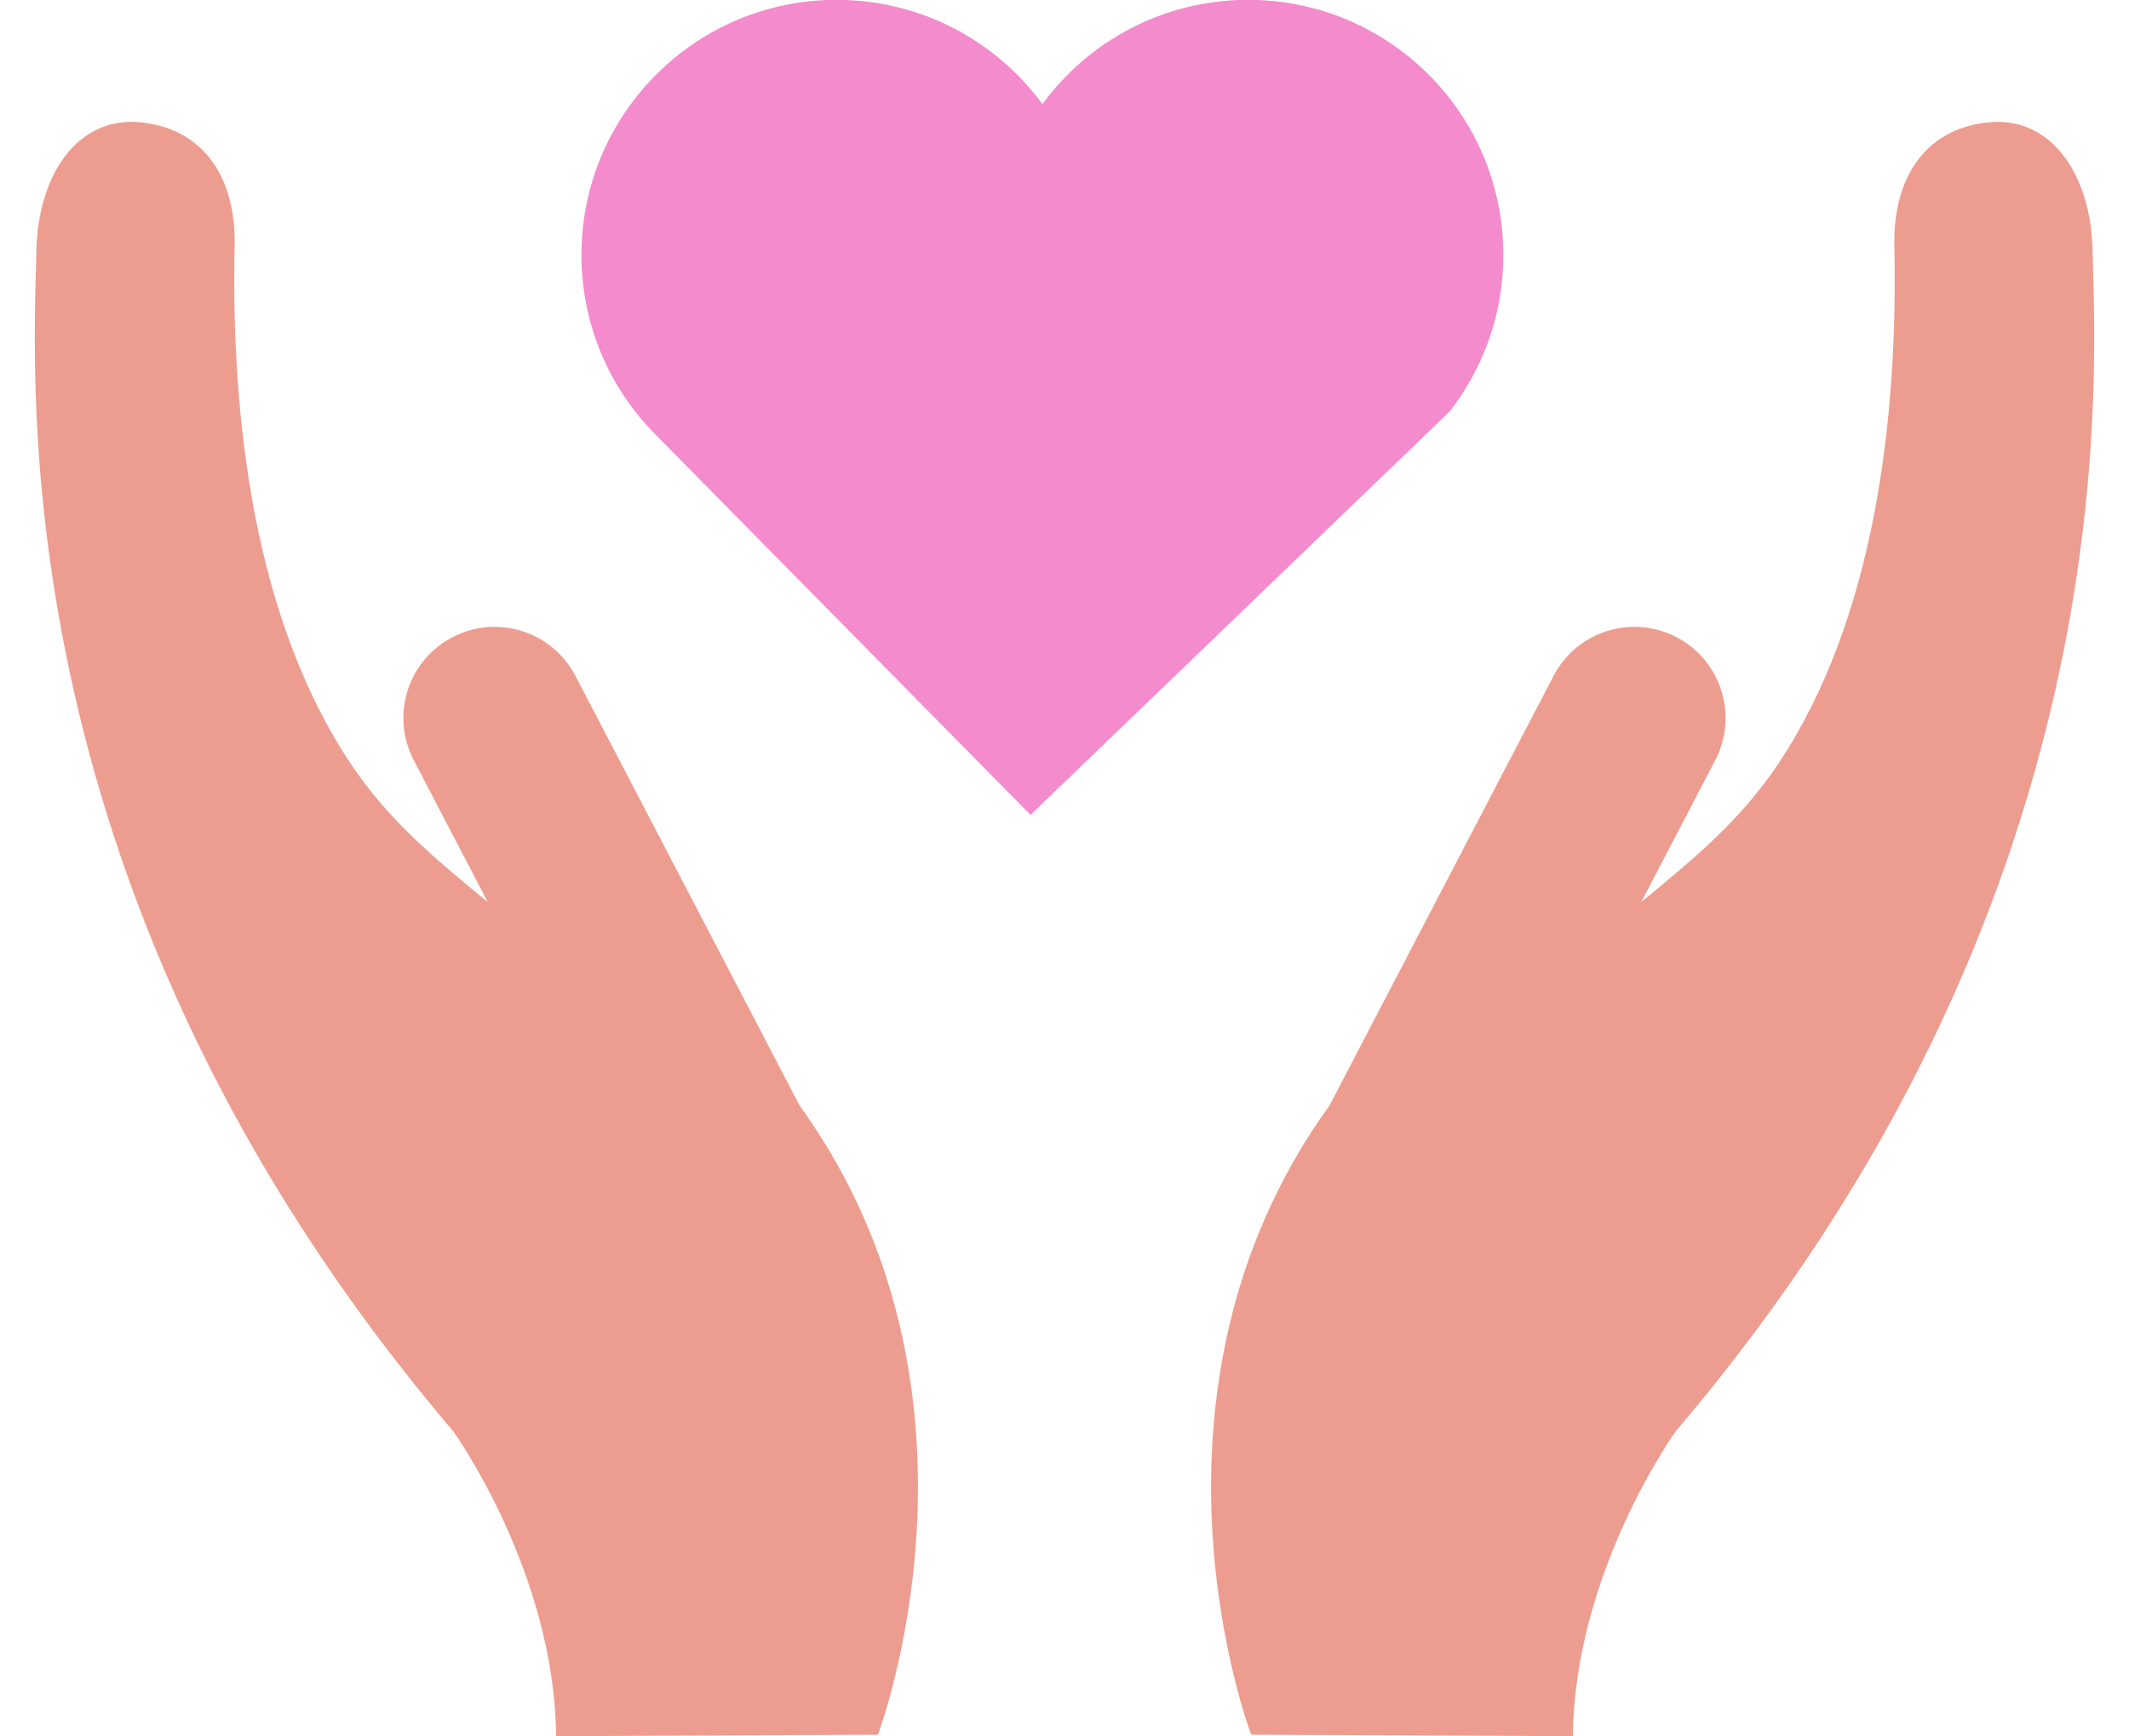 <?xml version="1.0" encoding="UTF-8" standalone="no"?><svg xmlns="http://www.w3.org/2000/svg" xmlns:xlink="http://www.w3.org/1999/xlink" fill="#000000" height="213.2" preserveAspectRatio="xMidYMid meet" version="1.1" viewBox="81.9 106.0 261.4 213.2" width="261.4" zoomAndPan="magnify">
 <g id="surface1">
  <g id="change1_1"><path d="m325.84 121.04c-7.82 0.91-11.5 7.08-11.35 15.08 0.47 21.5-2.46 45.98-14.24 63.66-4.61 6.91-10.16 11.5-16.84 17.01l9.09-17.43c2.86-5.48 0.73-12.25-4.75-15.1-5.48-2.87-12.24-0.74-15.1 4.74l-27.51 52.76c-25.59 35.4-9.62 77.28-9.62 77.28l39.5 0.18c0.2-20.22 12.64-37.46 12.64-37.46 55.62-65.35 51.52-128.75 51.17-144.98-0.2-9.48-5.19-16.65-12.99-15.74" fill="#ed9d8f"/></g>
  <g id="change1_2"><path d="m99.363 121.04c7.827 0.91 11.497 7.08 11.347 15.08-0.47 21.5 2.46 45.98 14.24 63.66 4.61 6.91 10.16 11.5 16.84 17.01l-9.09-17.43c-2.86-5.48-0.74-12.25 4.75-15.1 5.48-2.87 12.24-0.74 15.1 4.74l27.52 52.76c25.58 35.4 9.62 77.28 9.62 77.28l-39.51 0.18c-0.2-20.22-12.64-37.46-12.64-37.46-55.618-65.35-51.524-128.75-51.173-144.98 0.203-9.48 5.199-16.65 12.996-15.74" fill="#ed9d8f"/></g>
  <g id="change2_1"><path d="m266.48 137.32c0-17.31-14.02-31.34-31.33-31.34-10.37 0-19.56 5.04-25.26 12.8-5.71-7.76-14.9-12.8-25.27-12.8-17.3 0-31.33 14.03-31.33 31.34 0 8.37 3.29 15.97 8.64 21.59l46.5 47.17 51.48-49.56c4.11-5.31 6.57-11.97 6.57-19.2" fill="#f48bcd"/></g>
 </g>
</svg>